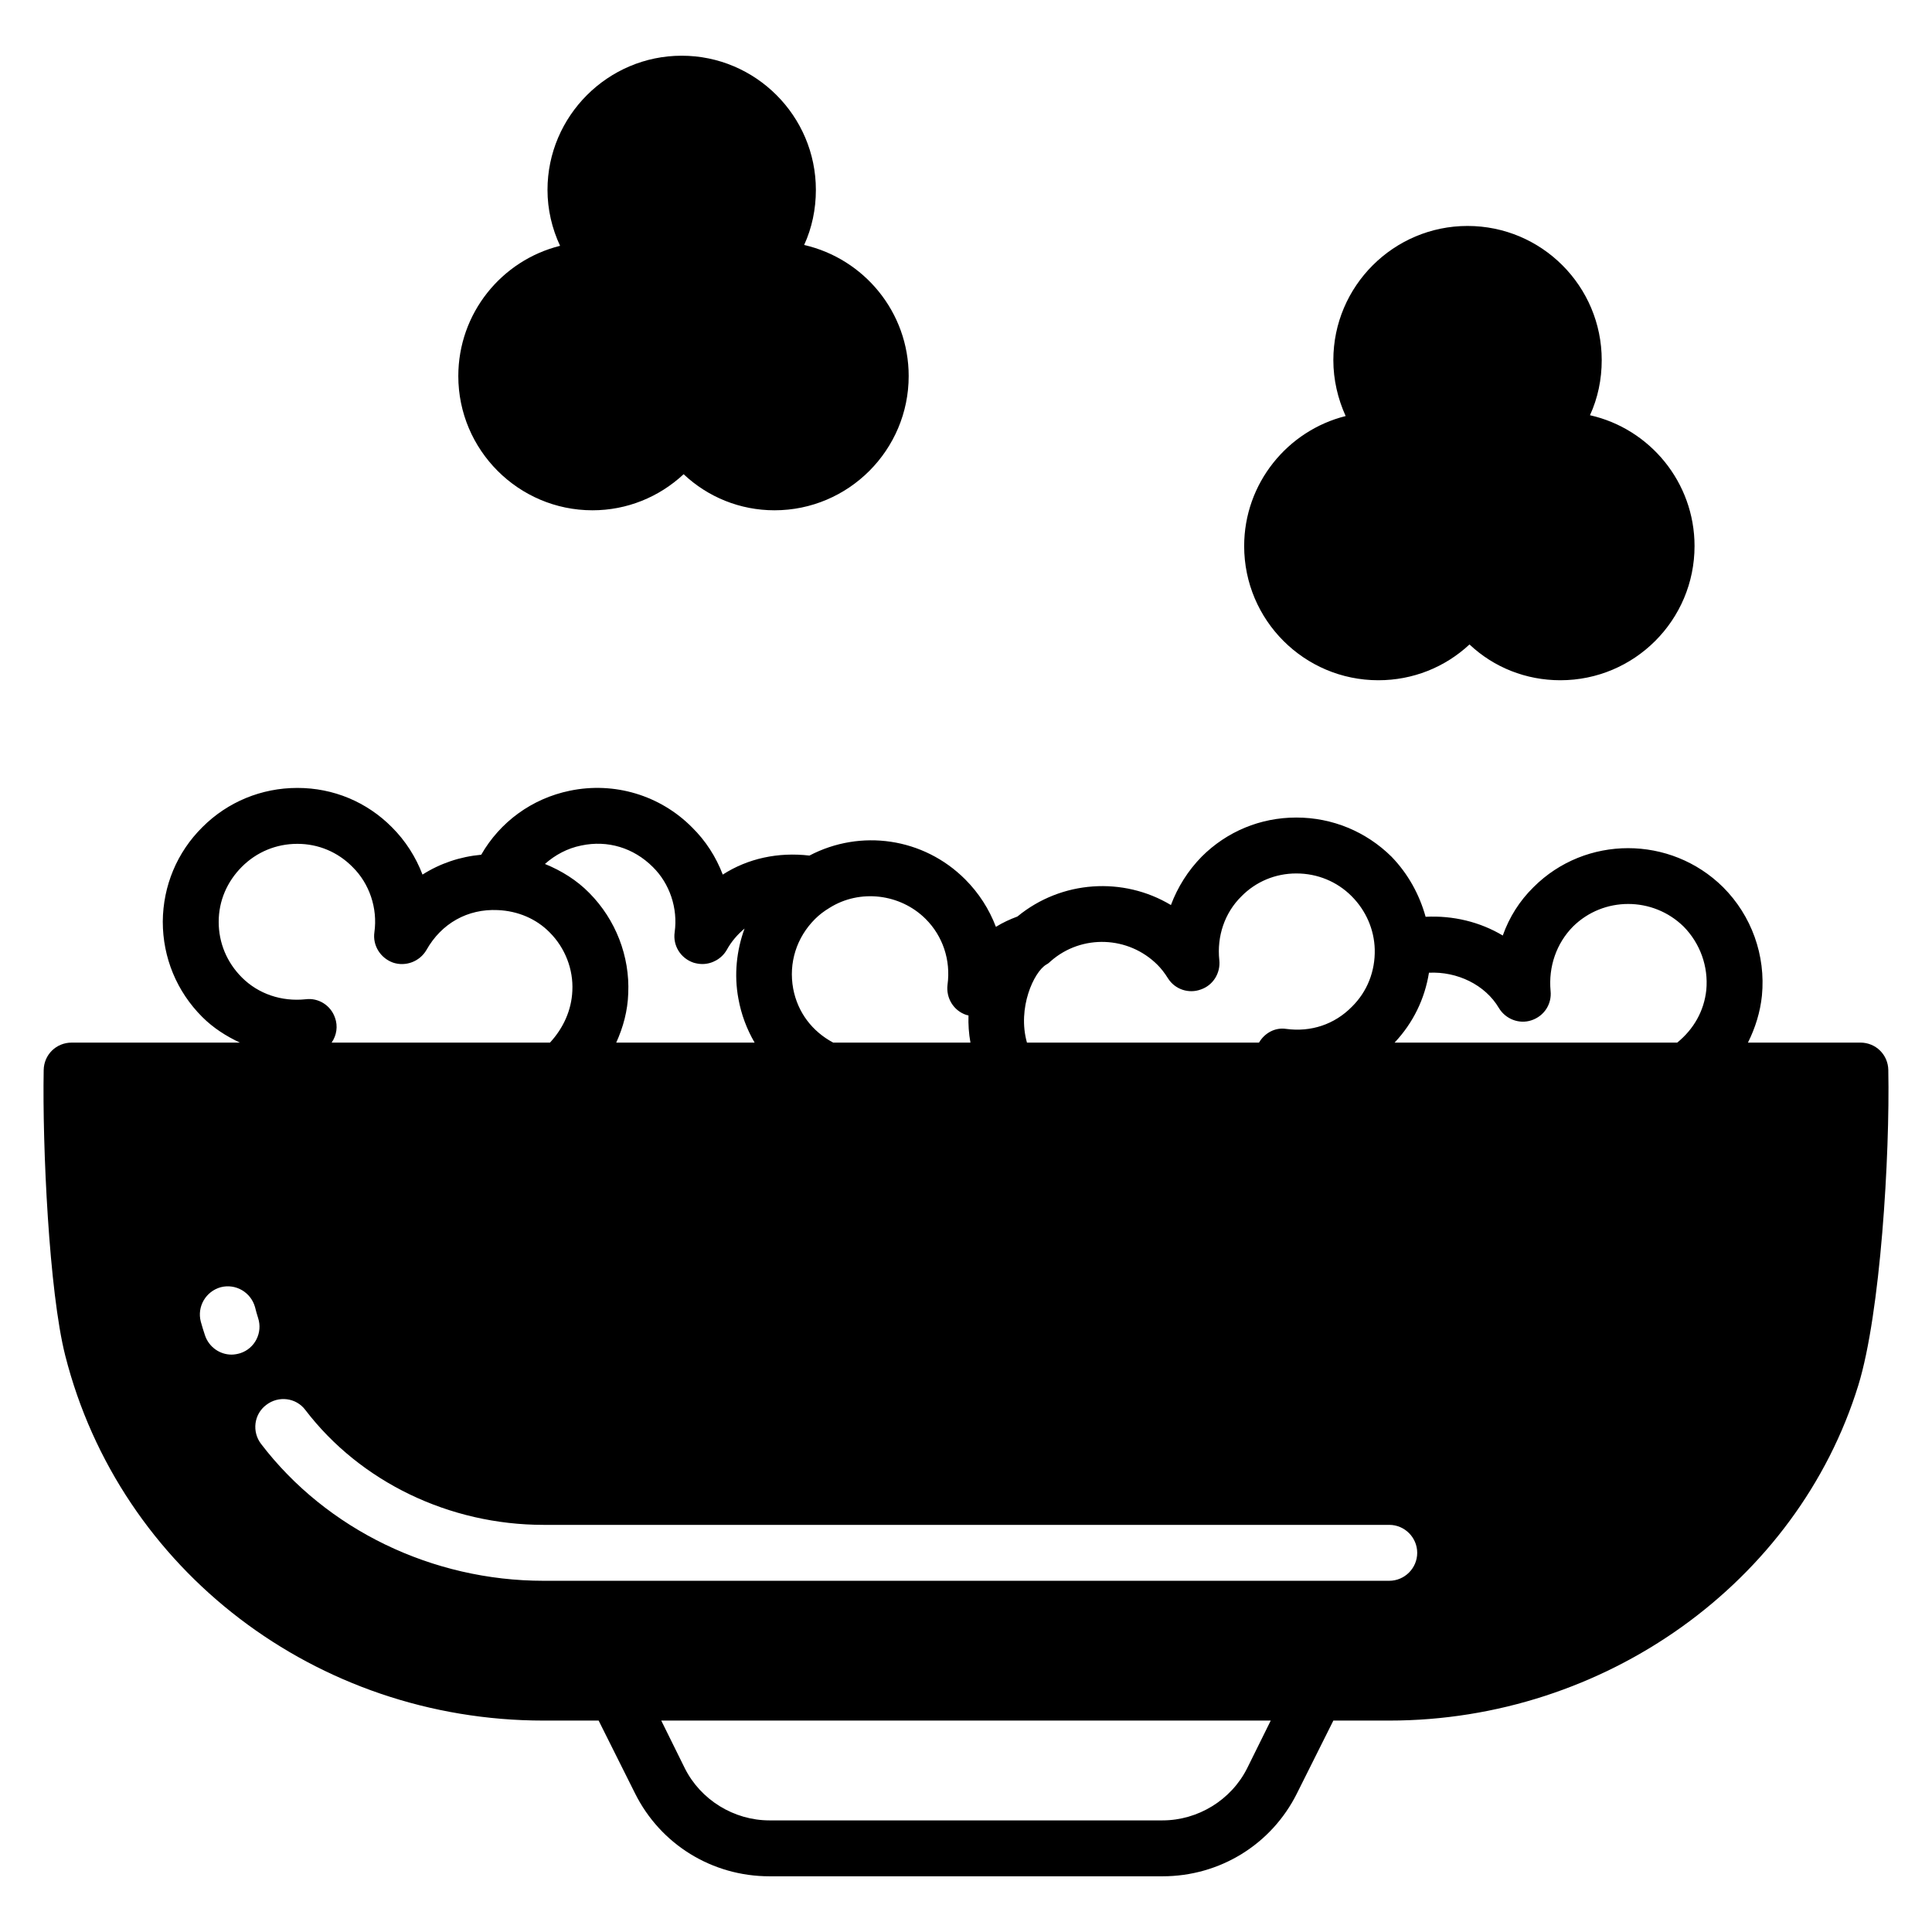 <?xml version="1.0" encoding="UTF-8"?>
<!-- Uploaded to: SVG Repo, www.svgrepo.com, Generator: SVG Repo Mixer Tools -->
<svg fill="#000000" width="800px" height="800px" version="1.1" viewBox="144 144 512 512" xmlns="http://www.w3.org/2000/svg">
 <g>
  <path d="m644.42 427.56c-0.074-4.074-3.332-7.262-7.41-7.262h-29.785c1.926-3.852 3.258-8.074 3.703-12.445 1.035-10.668-2.742-21.191-10.297-28.746-13.93-13.781-36.453-13.781-50.234 0-3.703 3.629-6.445 8-8.148 12.816-6.074-3.629-13.188-5.336-20.449-4.965-1.629-5.852-4.594-11.336-9.039-15.93-6.742-6.668-15.707-10.371-25.191-10.371h-0.074c-9.484 0-18.375 3.703-25.043 10.371-3.629 3.703-6.371 8.074-8.148 12.816-12.598-7.559-28.969-6.594-40.676 3.039-2 0.742-3.926 1.629-5.703 2.742-1.777-4.668-4.519-8.965-8.148-12.594-11.039-11.039-27.711-13.41-41.27-6.297-8.297-0.965-16.301 0.742-22.969 5.039-1.777-4.668-4.519-8.965-8.148-12.52-8.445-8.52-20.598-12.152-32.375-9.707-10.078 2.074-18.523 8.297-23.488 16.965-5.633 0.52-10.891 2.297-15.559 5.262-1.781-4.668-4.519-8.965-8.078-12.52-6.668-6.742-15.559-10.445-25.043-10.445h-0.074c-9.484 0-18.449 3.703-25.117 10.371-6.742 6.668-10.445 15.559-10.52 25.043 0 9.559 3.703 18.523 10.445 25.266 2.965 2.965 6.371 5.113 10.004 6.816l-44.598-0.004c-4.074 0-7.336 3.188-7.41 7.262-0.371 20.152 1.406 58.68 5.703 75.645 14.445 56.977 66.605 96.762 126.77 96.762h14.594l9.633 19.262c6.742 13.559 20.449 22.004 35.637 22.004h104.17c15.188 0 28.895-8.445 35.637-22.004l9.633-19.262h14.816c57.047 0 108.17-36.527 124.32-88.906 5.856-19.043 8.375-60.758 7.93-83.504zm-223.16-27.93c0.445-0.223 0.891-0.594 1.262-0.965 8.148-7.113 20.523-6.668 28.23 1.035 0.887 0.891 1.852 2.074 2.816 3.629 1.852 2.891 5.484 4.074 8.668 2.891 3.258-1.109 5.262-4.371 4.891-7.781-0.668-6.297 1.406-12.52 5.852-16.891 3.852-3.926 9.035-6.074 14.52-6.074h0.074c5.559 0 10.746 2.148 14.598 6 3.852 3.852 6 8.891 6.148 14.078 0.148 5.852-2 11.262-6.074 15.262-4.594 4.668-10.816 6.742-17.41 5.852-2.965-0.445-5.703 1.109-7.188 3.629h-61.496c-2.598-9.18 1.848-18.738 5.109-20.664zm-61.273-12.078c1.109-1.113 2.371-2.074 3.852-2.965 8.004-5.039 18.746-3.777 25.488 2.965 4.519 4.519 6.668 10.891 5.777 17.41-0.441 3.555 1.633 6.891 4.965 8 0.223 0.074 0.441 0.074 0.59 0.148-0.074 2.371 0.074 4.742 0.52 7.188h-36.379c-5.559-2.965-9.41-8-10.598-14.301-1.254-6.812 0.895-13.555 5.785-18.445zm-61.938-19.484c6.965-1.48 13.855 0.594 18.965 5.703 4.445 4.371 6.668 10.891 5.781 17.262-0.52 3.555 1.555 6.891 4.965 8.074 0.742 0.223 1.555 0.371 2.371 0.371 2.594 0 5.113-1.406 6.445-3.703 1.258-2.297 2.891-4.148 4.742-5.703-2.148 5.852-2.816 12.301-1.633 18.598 0.742 4.148 2.223 8.074 4.297 11.633h-36.676c1.852-4.074 3.035-8.445 3.184-13.039 0.445-9.855-3.332-19.559-10.297-26.598-3.332-3.41-7.41-5.926-11.781-7.707 2.672-2.371 5.93-4.152 9.637-4.891zm-96.094 20.227c0-5.559 2.223-10.668 6.148-14.594s9.113-6.074 14.668-6.074h0.074c5.484 0 10.672 2.148 14.598 6.148 4.445 4.371 6.668 10.891 5.777 17.262-0.516 3.555 1.633 6.891 4.965 8.074 3.332 1.109 7.039-0.297 8.816-3.336 4-7.109 10.965-10.965 18.895-10.594 5.336 0.223 10.223 2.297 13.781 5.926 4.074 4.074 6.297 9.781 6 15.484-0.223 5.113-2.371 9.855-5.926 13.707h-57.863c1.332-1.926 1.703-4.371 0.887-6.594-1.109-3.262-4.371-5.336-7.781-4.891-6.371 0.668-12.52-1.406-16.891-5.777-4-4-6.148-9.188-6.148-14.742zm5.703 114.32c-0.742 0.223-1.555 0.371-2.297 0.371-3.109 0-6-2-7.039-5.113-0.445-1.258-0.742-2.371-1.113-3.629-1.035-4 1.336-8 5.262-9.113 4-1.039 8.004 1.332 9.113 5.262 0.223 0.961 0.52 1.926 0.816 2.891 1.262 3.848-0.816 8.07-4.742 9.332zm266.87 109.95c-4.223 8.445-13.043 13.855-22.449 13.855h-104.17c-9.41 0-18.227-5.41-22.449-13.855l-6.223-12.594h161.52zm37.637-49.641h-224.12c-29.488 0-57.492-13.559-74.828-36.23-2.519-3.262-1.926-7.926 1.332-10.371 3.258-2.519 7.93-1.926 10.371 1.332 14.594 19.113 38.23 30.449 63.125 30.449h224.12c4.074 0 7.41 3.336 7.41 7.41s-3.336 7.41-7.41 7.41zm76.312-142.62h-74.902c4.891-5.188 8-11.559 9.113-18.523 7.481-0.371 14.891 3.188 18.523 9.336 1.777 2.965 5.41 4.371 8.668 3.262 3.332-1.113 5.41-4.297 5.039-7.781-0.59-6.445 1.555-12.594 5.926-17.039 8.074-8 21.188-8 29.34 0 4.371 4.445 6.594 10.594 6 16.82-0.594 5.551-3.336 10.367-7.707 13.926z"/>
  <path d="m593.07 288.71c0 19.633-15.93 35.562-35.562 35.562-9.113 0-17.633-3.406-24.078-9.484-6.519 6.074-15.039 9.484-24.152 9.484-19.633 0-35.562-15.93-35.562-35.562 0-16.598 11.484-30.598 26.895-34.453-2.078-4.594-3.262-9.633-3.262-14.816 0-19.633 16.004-35.562 35.562-35.562 19.633 0 35.562 15.93 35.562 35.562 0 5.113-1.035 10.078-3.113 14.598 15.855 3.555 27.711 17.781 27.711 34.672z"/>
  <path d="m384.81 243.67c0 19.559-15.93 35.562-35.562 35.562-9.113 0-17.633-3.484-24.078-9.559-6.519 6.074-15.039 9.559-24.152 9.559-19.633 0-35.562-16.004-35.562-35.562 0-16.672 11.484-30.672 26.969-34.527-2.148-4.594-3.332-9.633-3.332-14.816 0-19.559 16.004-35.562 35.562-35.562 19.633 0 35.562 16.004 35.562 35.562 0 5.113-1.035 10.074-3.109 14.594 15.852 3.633 27.703 17.785 27.703 34.75z"/>
 </g>
</svg>